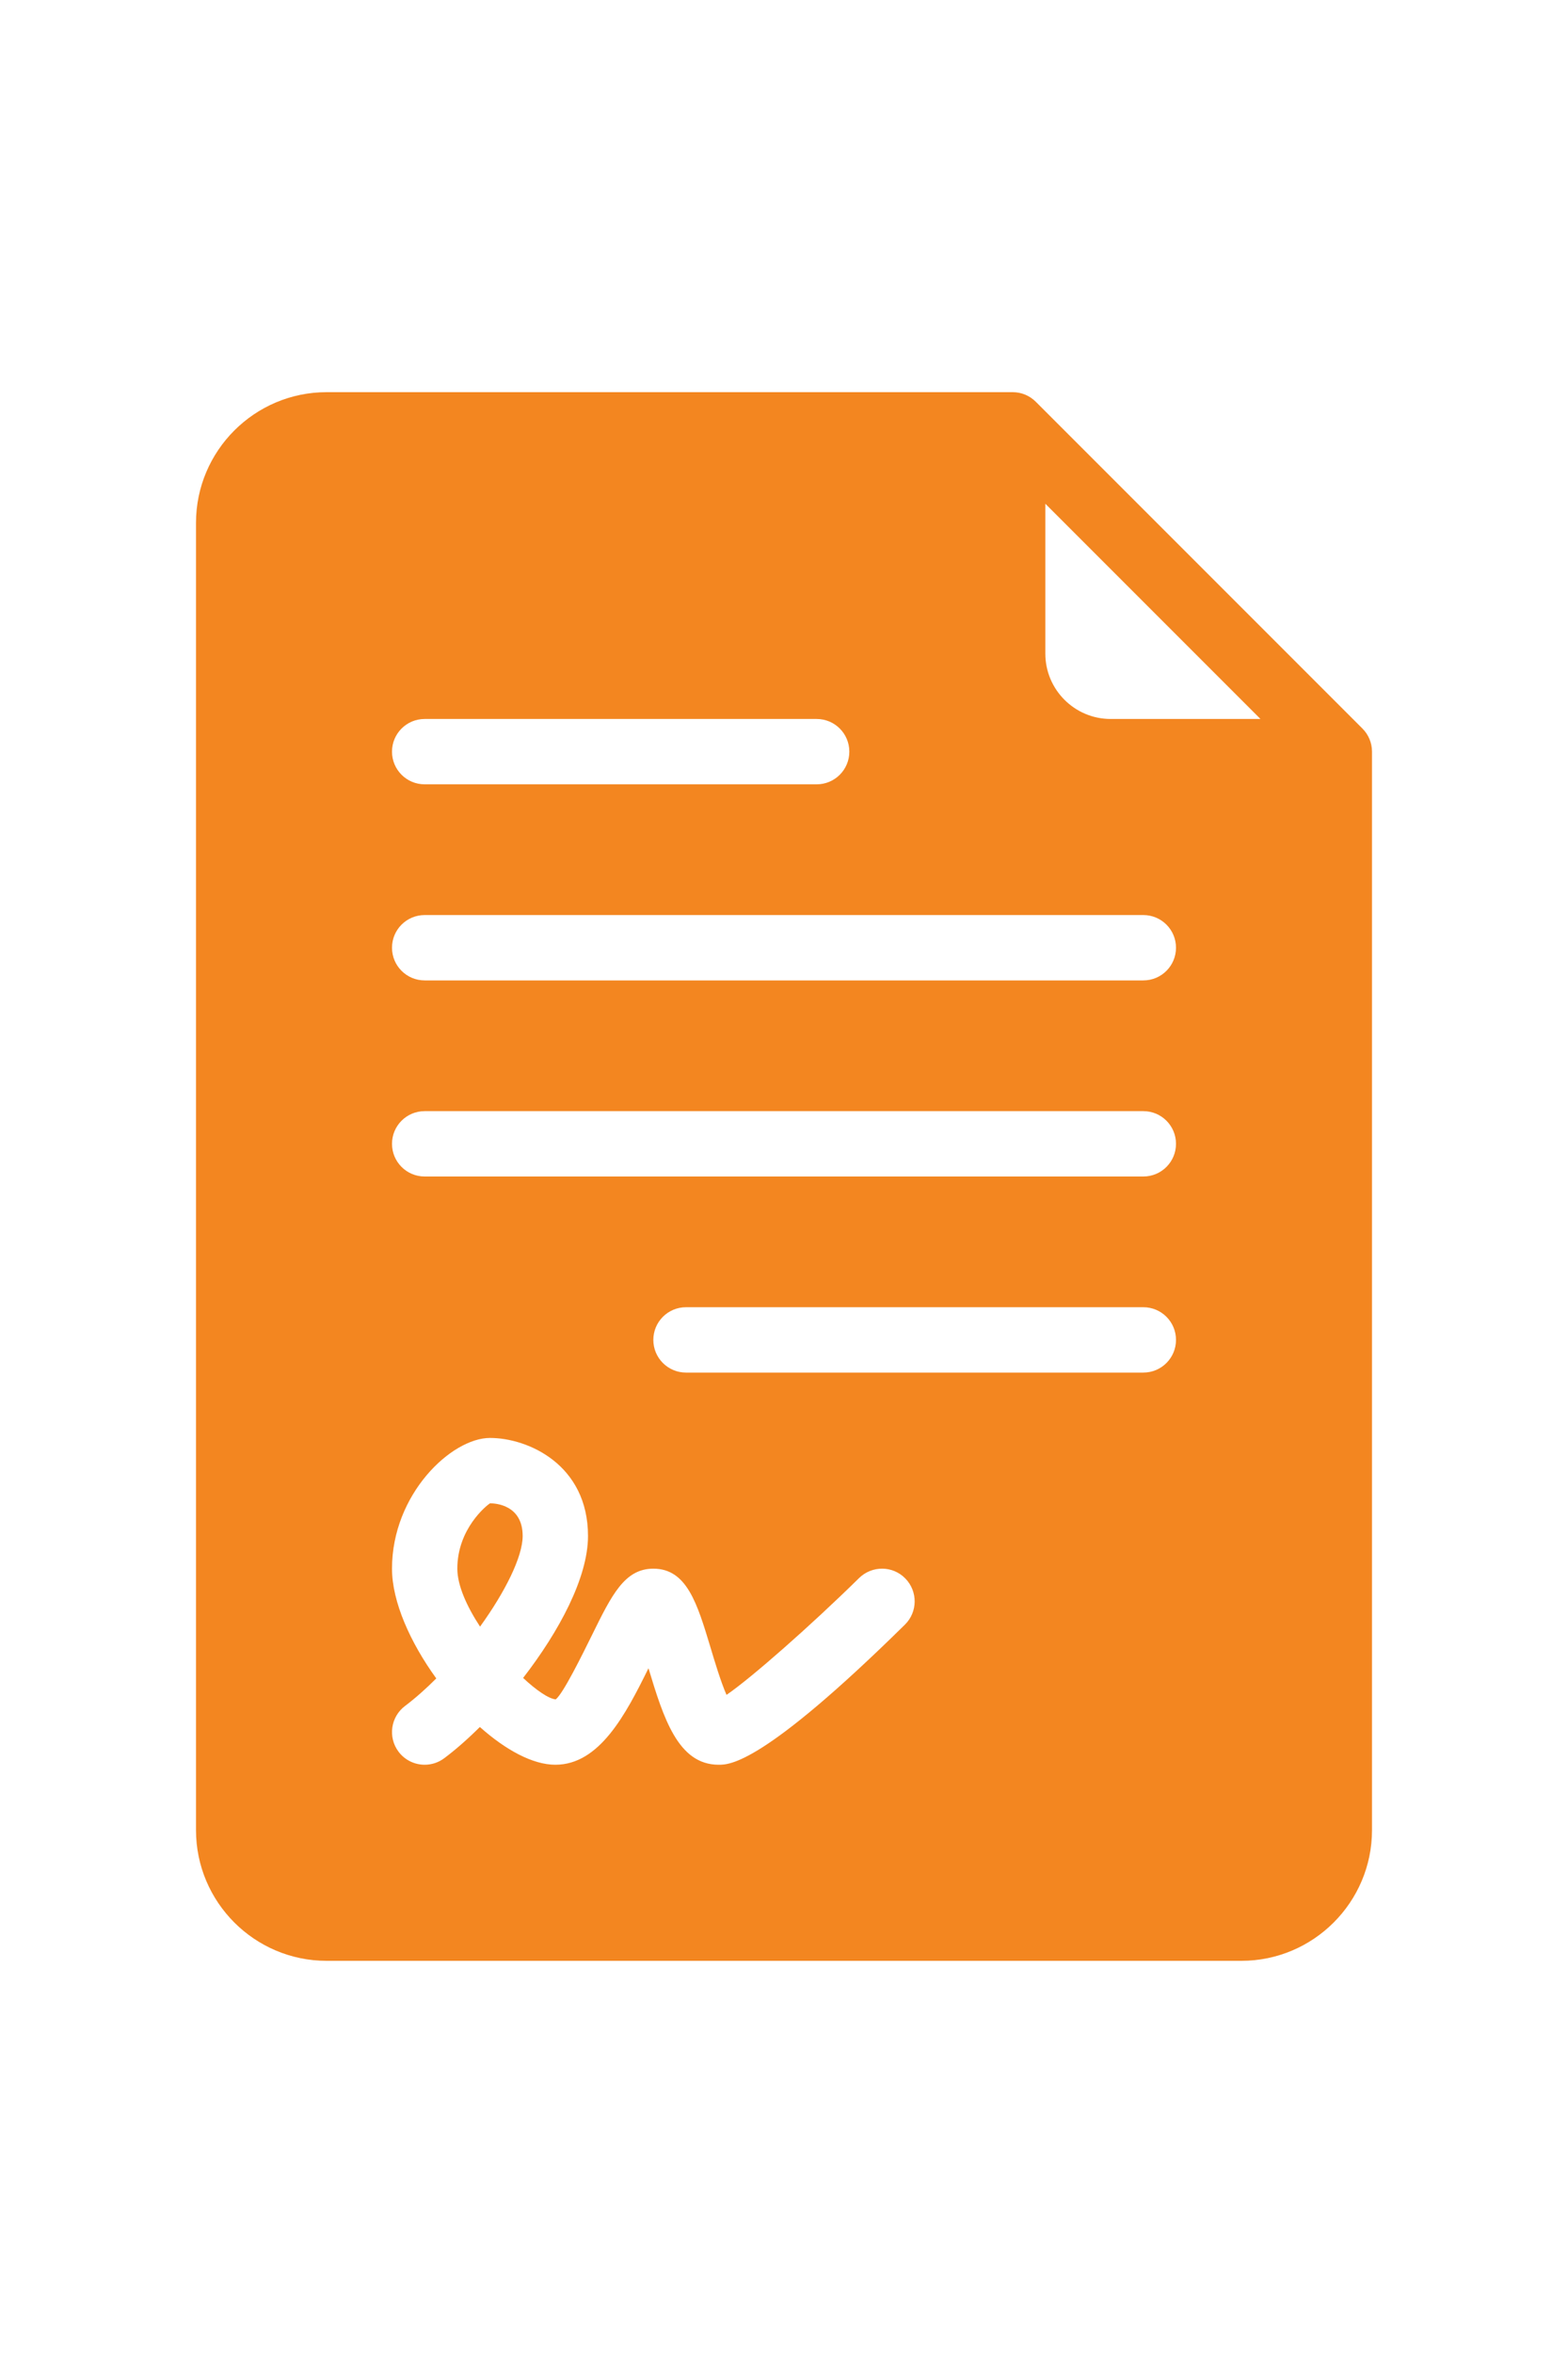 <?xml version="1.0" encoding="utf-8"?>
<!-- Generator: Adobe Illustrator 16.0.0, SVG Export Plug-In . SVG Version: 6.00 Build 0)  -->
<!DOCTYPE svg PUBLIC "-//W3C//DTD SVG 1.1//EN" "http://www.w3.org/Graphics/SVG/1.1/DTD/svg11.dtd">
<svg version="1.1" id="Capa_1" xmlns="http://www.w3.org/2000/svg" xmlns:xlink="http://www.w3.org/1999/xlink" x="0px" y="0px"
	 width="600px" height="900px" viewBox="0 0 600 900" enable-background="new 0 0 600 900" xml:space="preserve">
<g>
	<g>
		<g>
			<path fill="#F38620" d="M521.322,278.647l-124.97-124.97c-2.263-2.27-5.391-3.677-8.853-3.677H125c-27.564,0-50,22.424-50,50v500
				C75,727.576,97.437,750,125,750h350C502.563,750,525,727.576,525,700V287.5C525,284.038,523.593,280.91,521.322,278.647z
				 M162.5,275h150c6.91,0,12.501,5.591,12.501,12.5c0,6.909-5.591,12.5-12.501,12.5h-150c-6.91,0-12.5-5.591-12.5-12.5
				C150,280.591,155.591,275,162.5,275z M346.265,621.411C291.846,675,279.175,675,275,675c-15.527,0-21.094-17.822-26.856-36.914
				C239.428,655.774,229.395,675,212.5,675c-8.692,0-19.092-5.725-28.882-14.441c-4.663,4.639-9.302,8.704-13.623,11.939
				c-2.247,1.686-4.883,2.502-7.496,2.502c-3.784,0-7.544-1.722-10.01-5.005c-4.126-5.518-3.004-13.354,2.515-17.493
				c3.955-2.979,7.984-6.566,11.939-10.521C157.007,628.271,150,612.646,150,600c0-28.528,22.754-50,37.5-50
				c14.502,0,37.5,10.181,37.5,37.5c0,15.917-11.06,36.511-24.83,54.296c5.102,4.762,9.742,7.922,12.451,8.203
				c2.758-1.94,10.351-17.396,14.013-24.816c7.471-15.162,12.402-25.184,23.365-25.184c12.818,0,16.796,13.294,21.875,30.126
				c1.489,4.992,3.955,13.221,6.128,18.14c9.179-6.201,32.349-26.587,50.732-44.678c4.932-4.822,12.842-4.798,17.676,0.146
				C351.245,608.654,351.197,616.564,346.265,621.411z M437.5,525h-175c-6.909,0-12.5-5.591-12.5-12.5
				c0-6.91,5.591-12.501,12.5-12.501h175c6.909,0,12.5,5.591,12.5,12.501C450,519.409,444.409,525,437.5,525z M437.5,450h-275
				c-6.91,0-12.5-5.591-12.5-12.5c0-6.91,5.591-12.501,12.5-12.501h275c6.909,0,12.5,5.591,12.5,12.501
				C450,444.409,444.409,450,437.5,450z M437.5,375h-275c-6.91,0-12.5-5.591-12.5-12.5c0-6.909,5.591-12.5,12.5-12.5h275
				c6.909,0,12.5,5.591,12.5,12.5C450,369.409,444.409,375,437.5,375z M425,275c-13.794,0-24.999-11.218-24.999-25v-57.325
				L482.325,275H425z"/>
			<path fill="#F38620" d="M187.5,575c-1.318,0.83-12.5,9.754-12.5,25c0,6.396,3.613,14.43,8.692,22.168
				C193.262,608.924,200,595.472,200,587.501C200,575.598,189.575,575,187.5,575z"/>
		</g>
	</g>
</g>
</svg>
